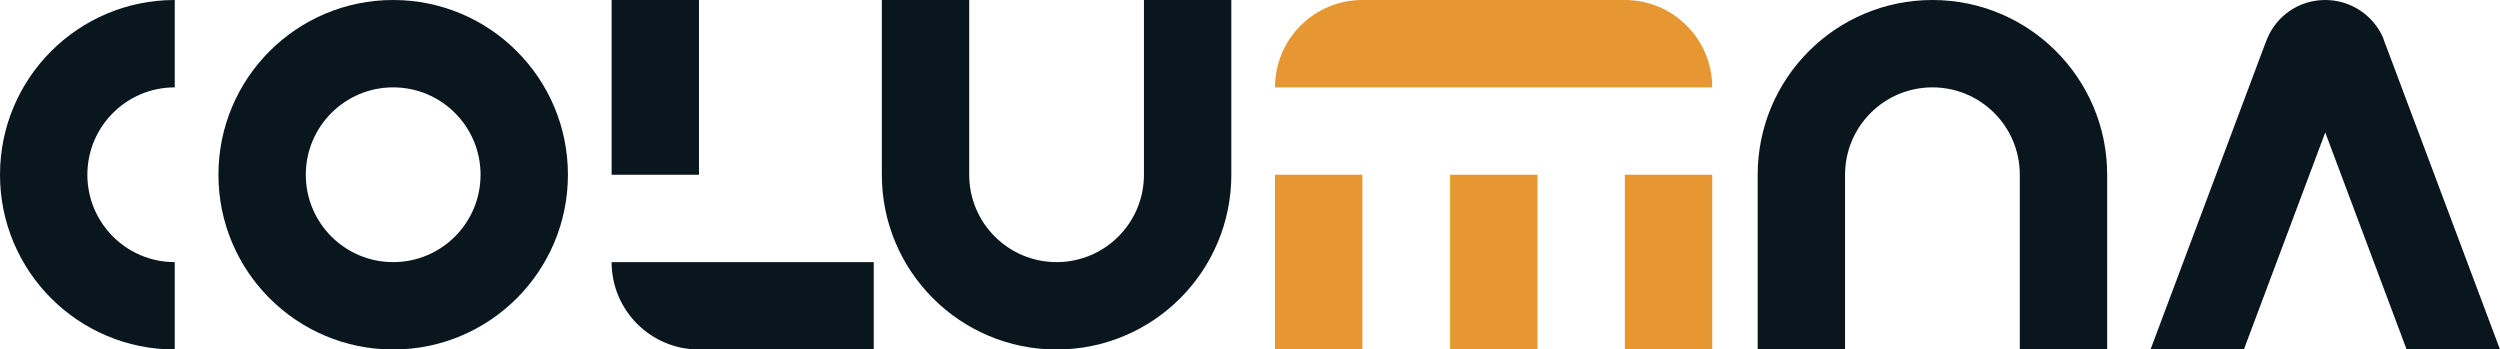 <svg xmlns="http://www.w3.org/2000/svg" xmlns:xlink="http://www.w3.org/1999/xlink" id="Layer_1" x="0px" y="0px" viewBox="0 0 709.6 99.2" style="enable-background:new 0 0 709.6 99.2;" xml:space="preserve"><style type="text/css">	.st0{fill:#E69732;}	.st1{fill:#09161E;}</style><g>	<rect x="361.9" y="49.6" class="st0" width="24.8" height="49.6"></rect>	<rect x="411.6" y="49.6" class="st0" width="24.8" height="49.6"></rect>	<rect x="461.2" y="49.6" class="st0" width="24.8" height="49.6"></rect>	<path class="st1" d="M0,49.6C0,77,22.2,99.2,49.6,99.2V74.4c-13.7,0-24.8-11.1-24.8-24.8c0-13.7,11.1-24.8,24.8-24.8V0  C22.2,0,0,22.2,0,49.6z"></path>	<path class="st1" d="M111.6,0C84.2,0,62,22.2,62,49.6c0,27.4,22.2,49.6,49.6,49.6c27.4,0,49.6-22.2,49.6-49.6  C161.2,22.2,139,0,111.6,0z M111.6,74.4c-13.7,0-24.8-11.1-24.8-24.8c0-13.7,11.1-24.8,24.8-24.8c13.7,0,24.8,11.1,24.8,24.8  C136.4,63.3,125.3,74.4,111.6,74.4z"></path>	<path class="st1" d="M349.5,49.6V0h-24.8v49.6h0c0,13.7-11.1,24.8-24.8,24.8c-13.7,0-24.8-11.1-24.8-24.8h0V0h-24.8v49.6h0  c0,27.4,22.2,49.6,49.6,49.6C327.3,99.2,349.5,77,349.5,49.6L349.5,49.6z"></path>	<path class="st1" d="M548.5,0c-27.4,0-49.6,22.2-49.6,49.6h0v49.6h24.8V49.6h0c0-13.7,11.1-24.8,24.8-24.8  c13.7,0,24.8,11.1,24.8,24.8h0v49.6h24.8V49.6h0C598.1,22.2,575.9,0,548.5,0z"></path>	<path class="st0" d="M461.2,0h-74.5c-13.7,0-24.8,11.1-24.8,24.8v0H486v0C486,11.1,474.9,0,461.2,0z"></path>	<rect x="173.6" y="0" class="st1" width="24.8" height="49.6"></rect>	<path class="st1" d="M198.4,99.2H248V74.4h-74.4v0C173.6,88.1,184.7,99.2,198.4,99.2z"></path>	<path class="st1" d="M709.6,99.2h-26.5L660,37.6l-23.1,61.6h-26.5L643.1,12l0.3-0.7c0-0.1,0.1-0.2,0.1-0.3C646.2,4.5,652.5,0,660,0  c7.4,0,13.8,4.5,16.5,10.9c0,0,0,0,0,0.1l0.5,1.4c0,0.1,0,0.1,0.1,0.2L709.6,99.2z"></path></g></svg>